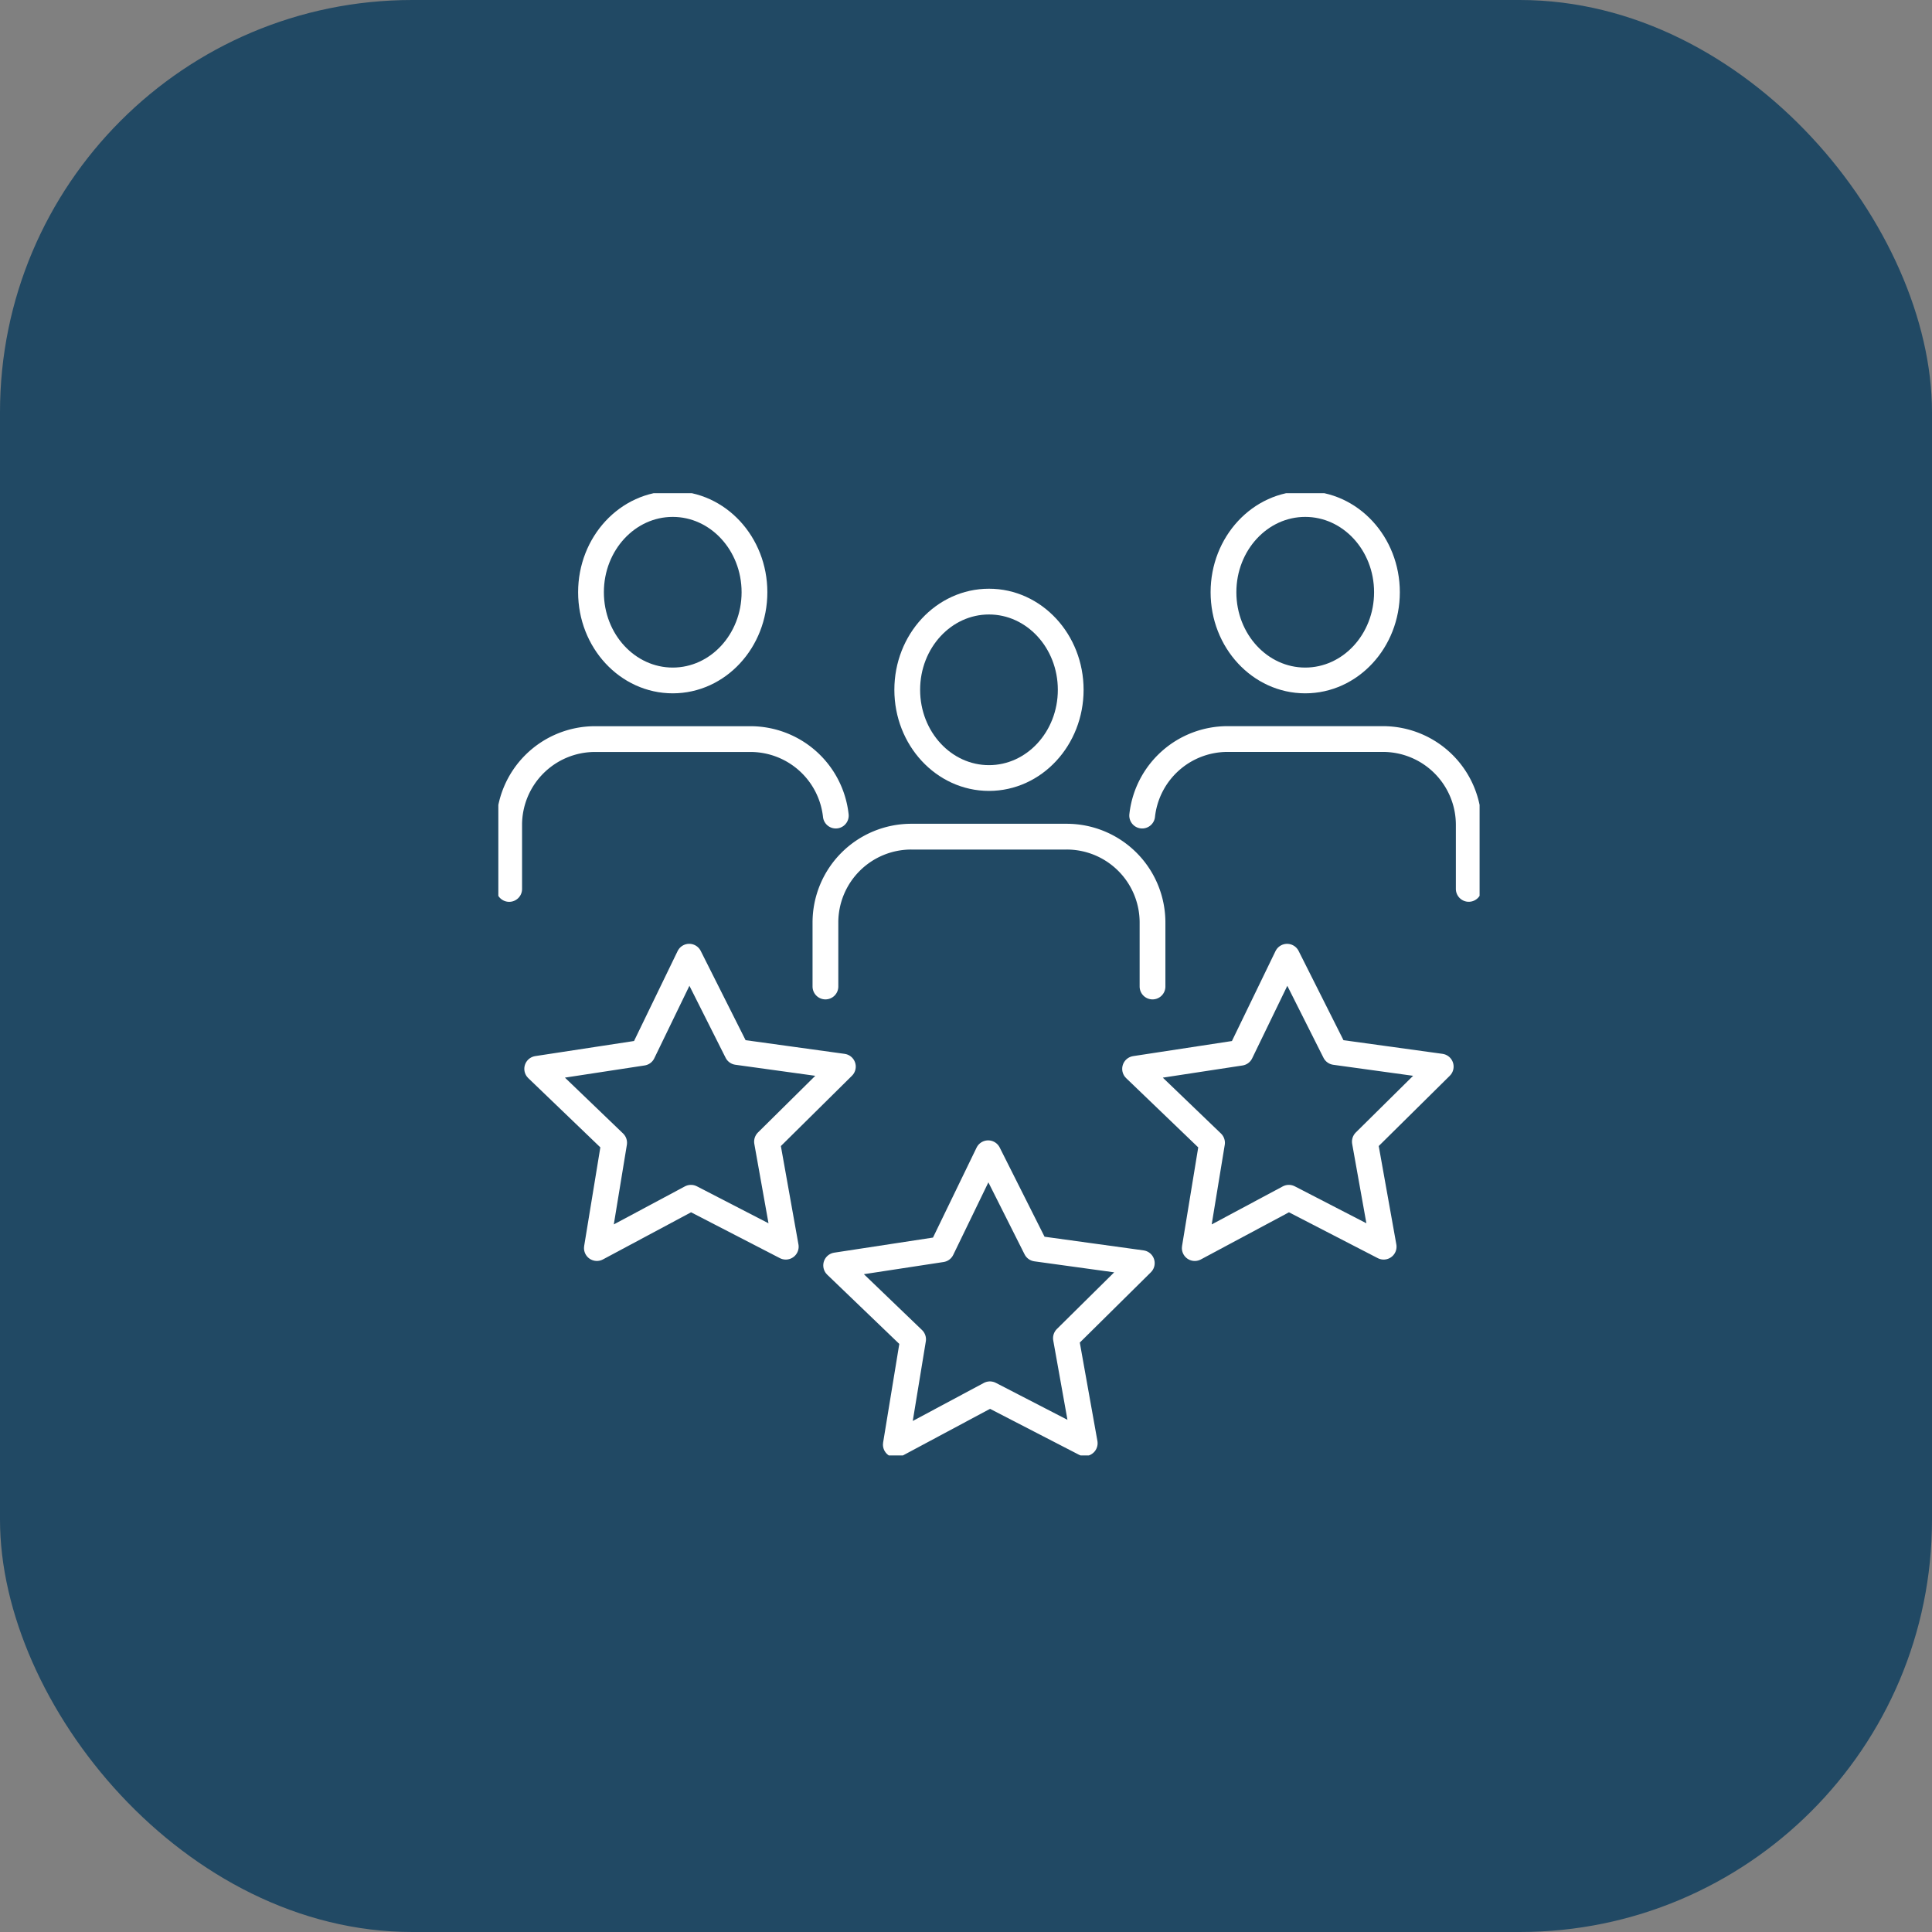 <svg xmlns="http://www.w3.org/2000/svg" xmlns:xlink="http://www.w3.org/1999/xlink" width="150" height="150" viewBox="0 0 150 150">
  <rect x="0" y="0" width="150" height="150" fill="#808080" stroke="none"/>
  <defs>
    <clipPath id="clip-path">
      <rect id="Rectangle_2955" data-name="Rectangle 2955" width="76.184" height="74.71" fill="none" stroke="#fff" stroke-width="2"/>
    </clipPath>
  </defs>
  <g id="Group_1033" data-name="Group 1033" transform="translate(-367 -1264)">
    <g id="Group_958" data-name="Group 958">
      <rect id="Rectangle_2852" data-name="Rectangle 2852" width="150" height="150" rx="32" transform="translate(367 1264)" fill="#214964"/>
      <g id="Group_957" data-name="Group 957" transform="translate(405.691 1302.29)">
        <g id="Group_956" data-name="Group 956" clip-path="url(#clip-path)">
          <path id="Path_2256" data-name="Path 2256" d="M85.73,74.994V70.021a6.663,6.663,0,0,0-6.669-6.661H67.007a6.666,6.666,0,0,0-6.672,6.661v4.973" transform="translate(-34.94 -36.692)" fill="none" stroke="#fff" stroke-linecap="round" stroke-linejoin="round" stroke-width="2"/>
          <ellipse id="Ellipse_18" data-name="Ellipse 18" cx="6.346" cy="6.849" rx="6.346" ry="6.849" transform="translate(31.747 8.418)" fill="none" stroke="#fff" stroke-linecap="round" stroke-linejoin="round" stroke-width="2"/>
          <path id="Path_2257" data-name="Path 2257" d="M118.76,51.3a6.667,6.667,0,0,1,6.633-5.943h12.055a6.662,6.662,0,0,1,6.667,6.659v4.975" transform="translate(-68.773 -26.268)" fill="none" stroke="#fff" stroke-linecap="round" stroke-linejoin="round" stroke-width="2"/>
          <ellipse id="Ellipse_19" data-name="Ellipse 19" cx="6.346" cy="6.849" rx="6.346" ry="6.849" transform="translate(56.3 0.842)" fill="none" stroke="#fff" stroke-linecap="round" stroke-linejoin="round" stroke-width="2"/>
          <path id="Path_2258" data-name="Path 2258" d="M2,56.995V52.02a6.665,6.665,0,0,1,6.671-6.659H20.726A6.667,6.667,0,0,1,27.359,51.3" transform="translate(-1.158 -26.268)" fill="none" stroke="#fff" stroke-linecap="round" stroke-linejoin="round" stroke-width="2"/>
          <ellipse id="Ellipse_20" data-name="Ellipse 20" cx="6.346" cy="6.849" rx="6.346" ry="6.849" transform="translate(7.194 0.842)" fill="none" stroke="#fff" stroke-linecap="round" stroke-linejoin="round" stroke-width="2"/>
          <path id="Path_2259" data-name="Path 2259" d="M26.466,108.016l-7.361-3.8L11.8,108.123l1.341-8.176-5.975-5.74,8.19-1.251L18.969,85.5l3.72,7.4L30.9,94.035l-5.891,5.826Z" transform="translate(-4.15 -49.513)" fill="none" stroke="#fff" stroke-linecap="round" stroke-linejoin="round" stroke-width="2"/>
          <path id="Path_2260" data-name="Path 2260" d="M81.61,144.268l-7.361-3.8-7.305,3.909,1.341-8.176-5.975-5.74,8.19-1.251,3.613-7.456,3.72,7.4,8.208,1.132-5.891,5.826Z" transform="translate(-36.083 -70.506)" fill="none" stroke="#fff" stroke-linecap="round" stroke-linejoin="round" stroke-width="2"/>
          <path id="Path_2261" data-name="Path 2261" d="M136.753,108.016l-7.361-3.8-7.305,3.909,1.341-8.176-5.975-5.74,8.19-1.251,3.613-7.456,3.72,7.4,8.208,1.132-5.891,5.826Z" transform="translate(-68.017 -49.513)" fill="none" stroke="#fff" stroke-linecap="round" stroke-linejoin="round" stroke-width="2"/>
        </g>
      </g>
    </g>
  </g>
</svg>
